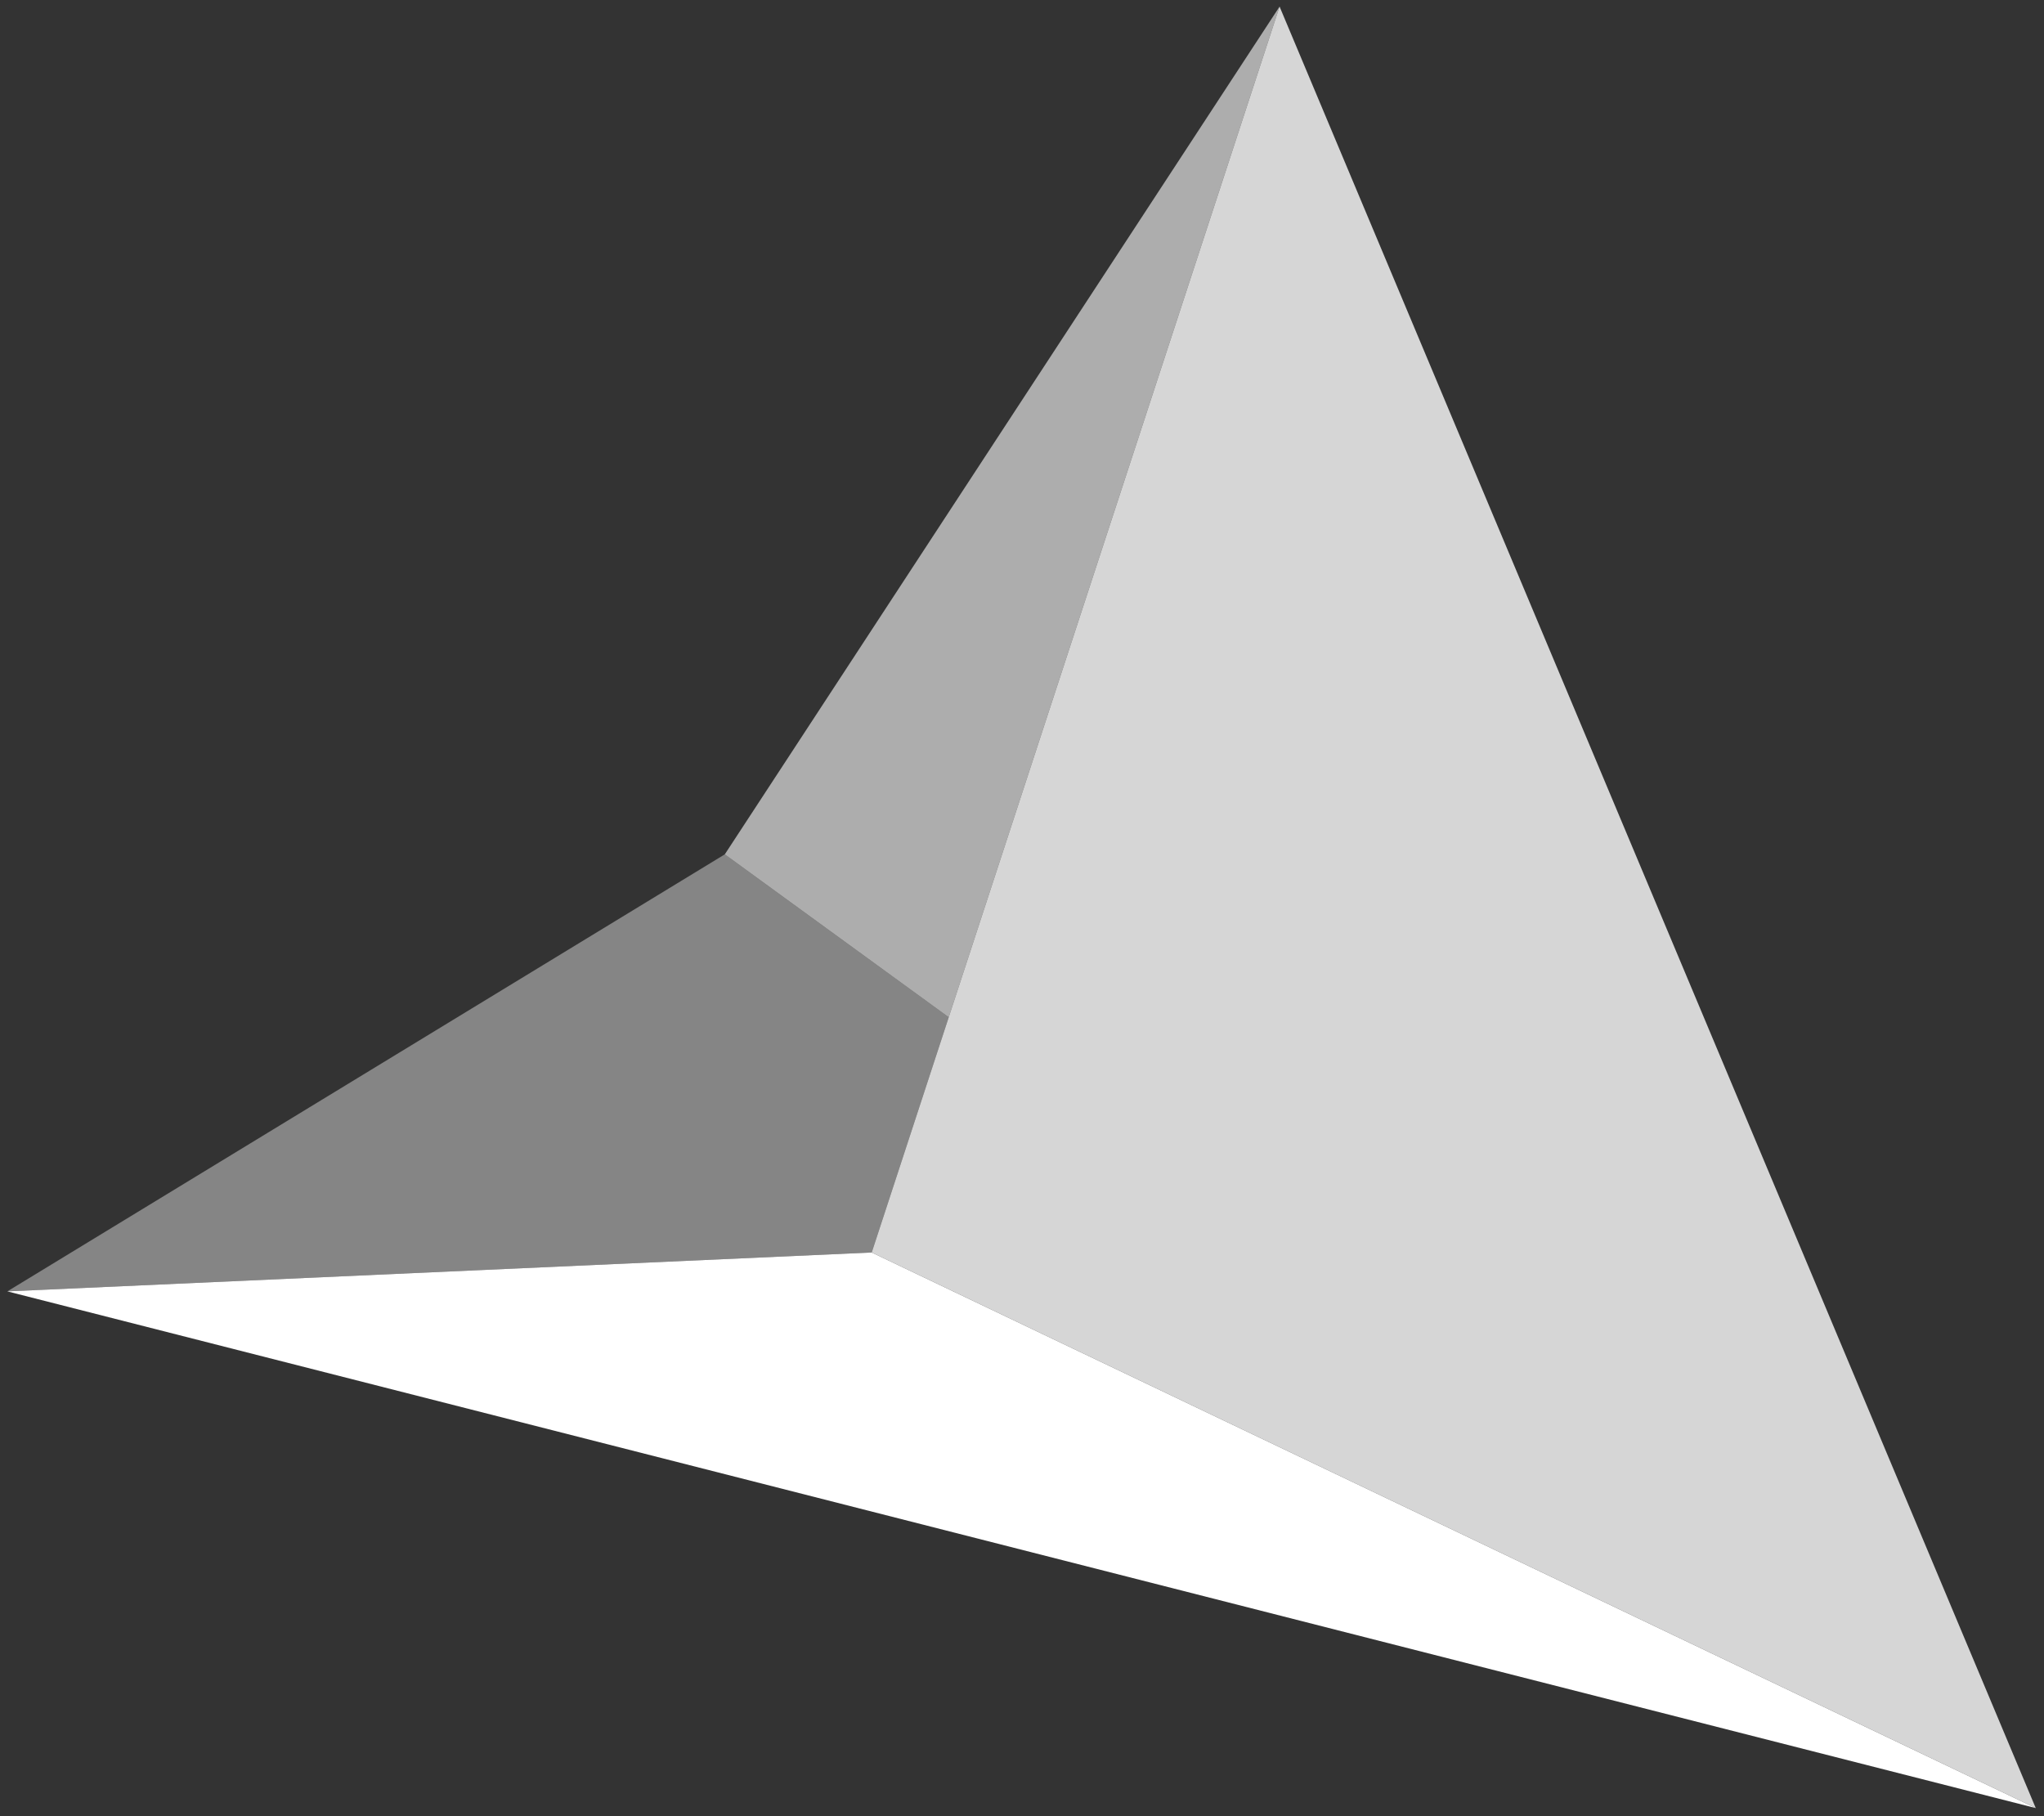 <svg xmlns="http://www.w3.org/2000/svg" xmlns:xlink="http://www.w3.org/1999/xlink" width="1497" height="1330" viewBox="0 0 1497 1330">
  <rect x="0" y="0" width="1497" height="1330" fill="#333333" stroke="none"/>
  <defs>
    <clipPath id="clip-path">
      <rect id="Rechteck_174" data-name="Rechteck 174" width="1262.182" height="1509.162" fill="#fff"/>
    </clipPath>
    <clipPath id="clip-Zeichenfläche_3">
      <rect width="1497" height="1330"/>
    </clipPath>
  </defs>
  <g id="Zeichenfläche_3" data-name="Zeichenfläche – 3" clip-path="url(#clip-Zeichenfläche_3)">
    <g id="Gruppe_1616" data-name="Gruppe 1616" transform="translate(1909.73 474.711) rotate(116)">
      <g id="Gruppe_319" data-name="Gruppe 319" clip-path="url(#clip-path)">
        <path id="Pfad_213" data-name="Pfad 213" d="M944.512,1.5,1.5,1077.623,952.529,946.115Z" transform="translate(2.521 2.521)" fill="#fff" opacity="0.8"/>
        <path id="Pfad_214" data-name="Pfad 214" d="M361.313,946.115,664.424,1502.62,353.3,1.5Z" transform="translate(593.738 2.521)" fill="#fff"/>
        <path id="Pfad_215" data-name="Pfad 215" d="M491.019,353.893l-179.566,24.83-35.338,199.7L794.13,910.4Z" transform="translate(464.031 594.743)" fill="#fff" opacity="0.4"/>
        <path id="Pfad_216" data-name="Pfad 216" d="M1.5,469.835l736.125,93.018,35.338-199.7Z" transform="translate(2.521 610.31)" fill="#fff" opacity="0.6"/>
      </g>
    </g>
  </g>
</svg>

